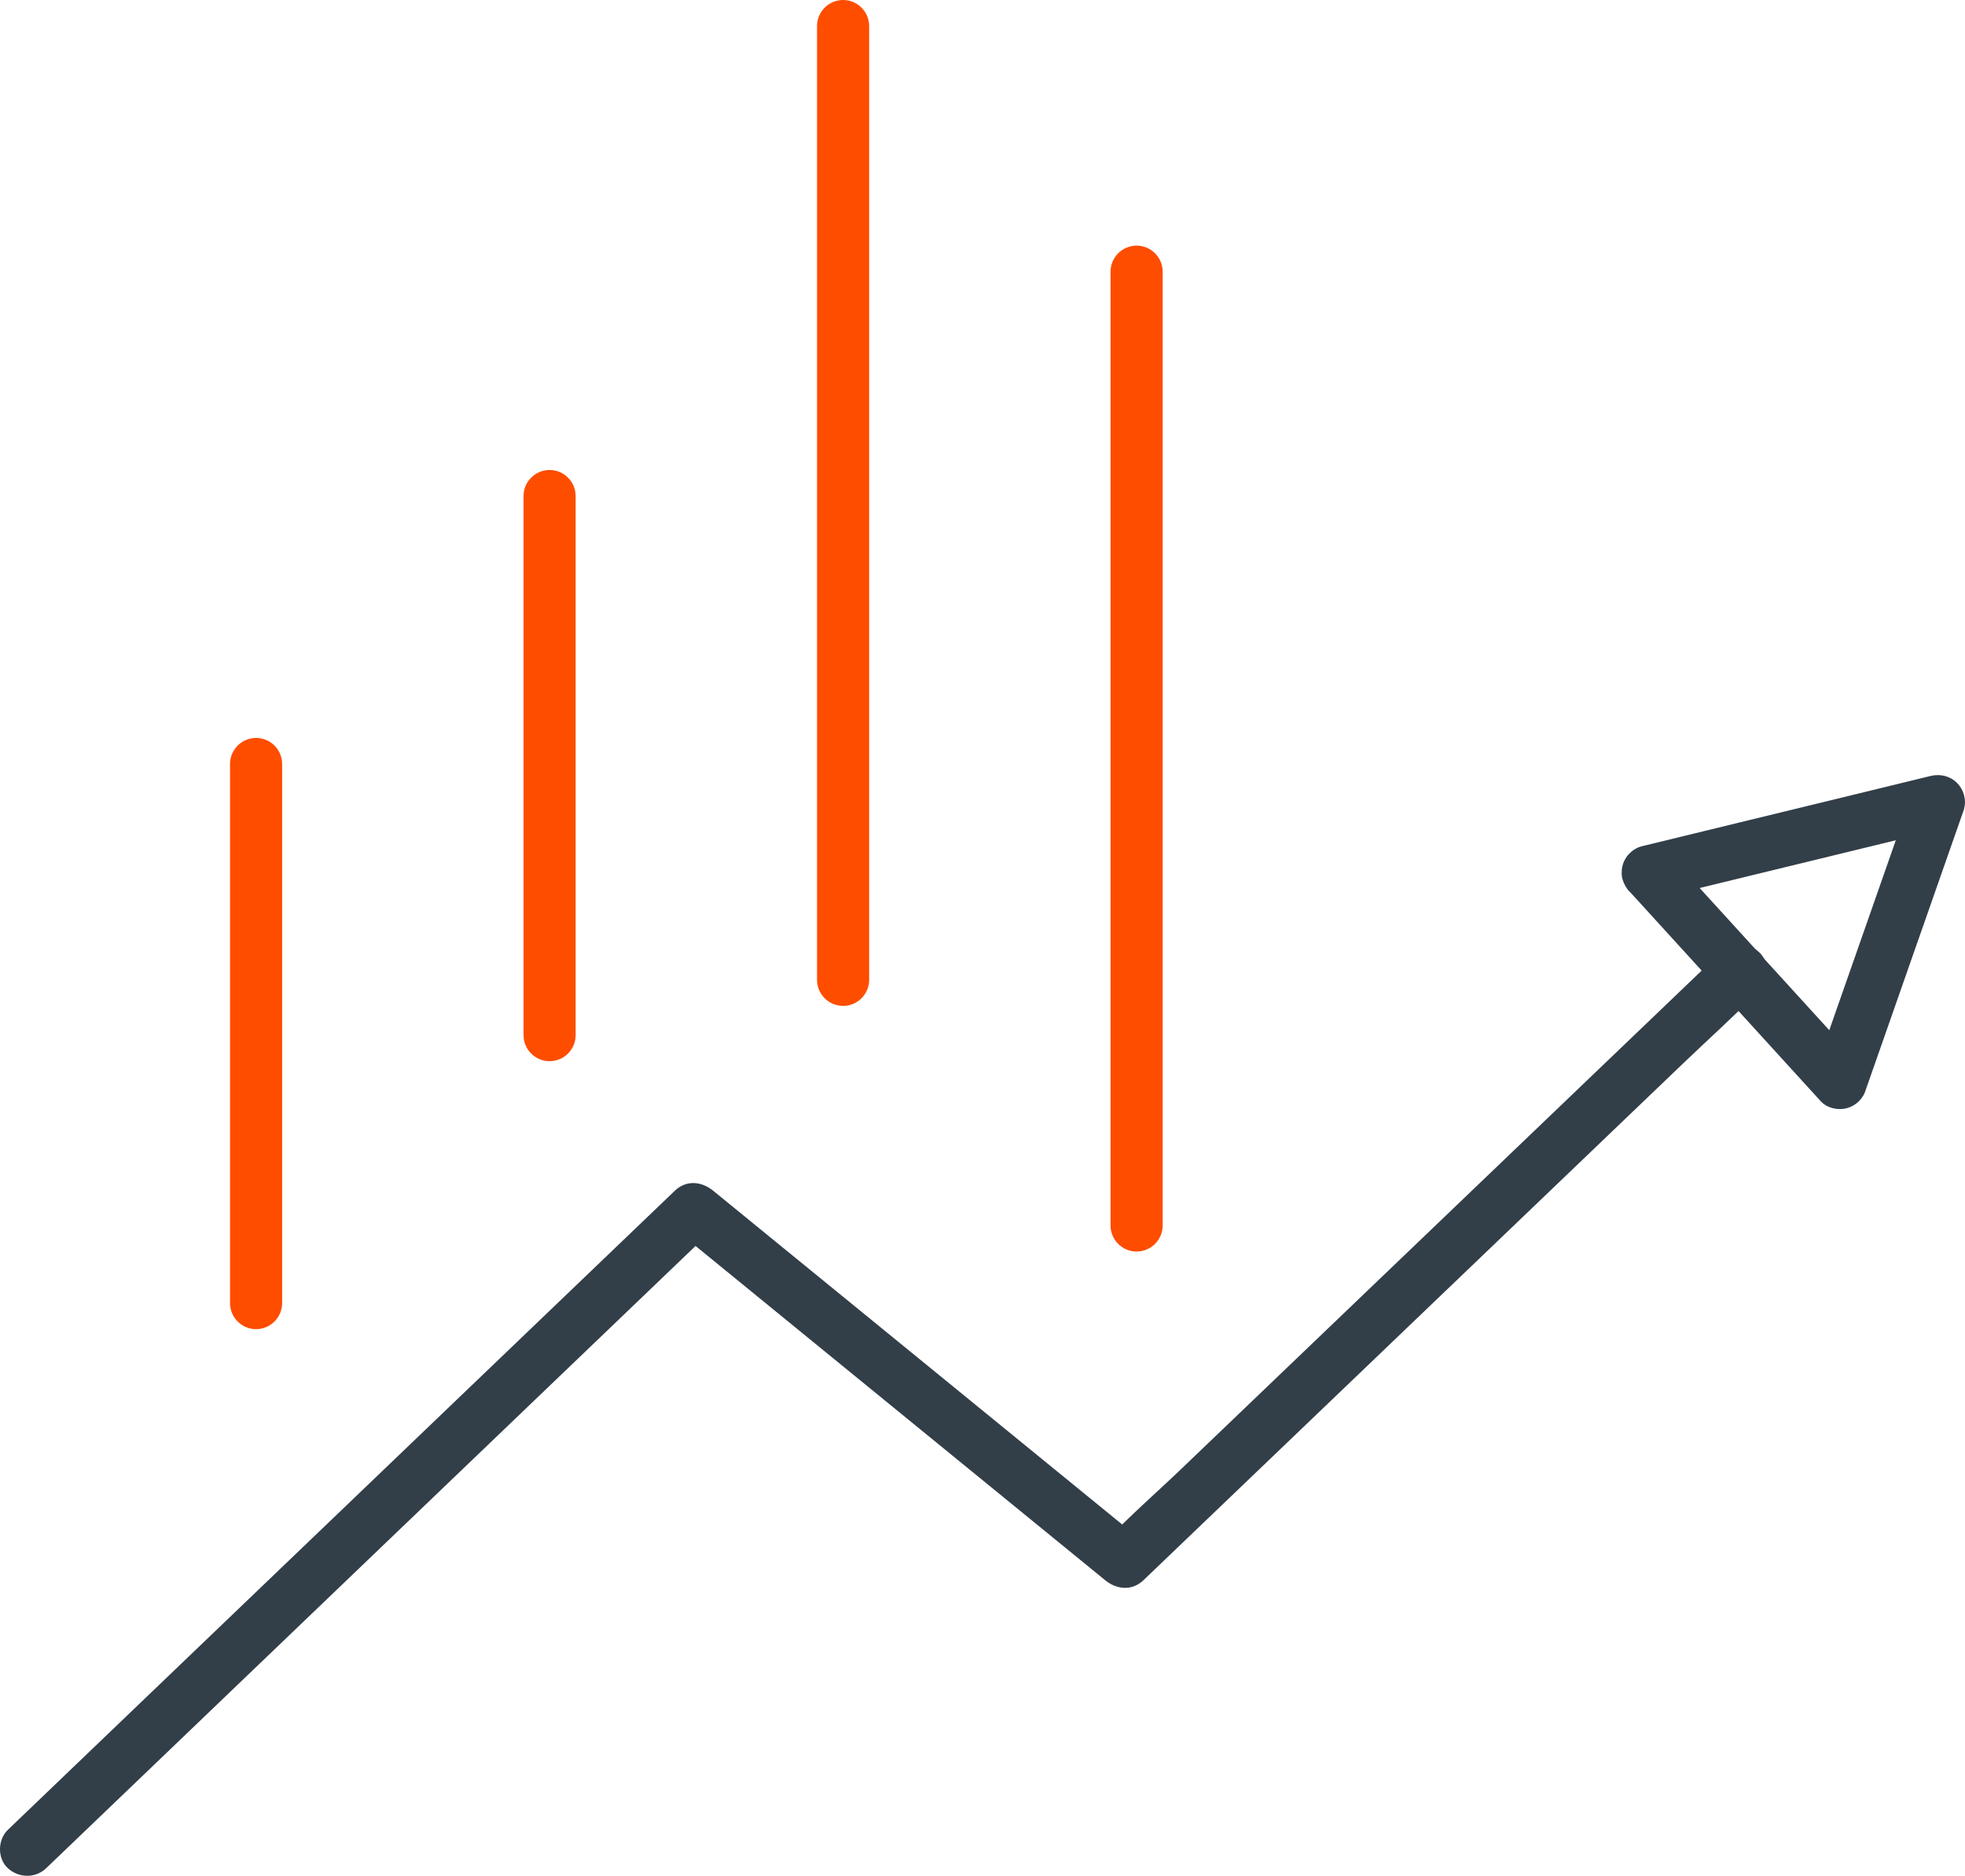 <?xml version="1.0" encoding="UTF-8"?>
<svg id="Calque_1" xmlns="http://www.w3.org/2000/svg" viewBox="0 0 993.19 948.25">
  <defs>
    <style>
      .cls-1 {
        fill: #323e48;
      }

      .cls-2 {
        fill: #ff4d00;
      }
    </style>
  </defs>
  <g>
    <path class="cls-1" d="M23.34,944.35c43.94-42.11,87.88-84.21,131.81-126.32,44.03-42.19,88.06-84.39,132.09-126.58,24.41-23.39,48.82-46.78,73.23-70.17h-19.38c24.49,19.99,48.99,39.98,73.48,59.97,39.04,31.86,78.08,63.72,117.13,95.58,8.96,7.31,17.92,14.63,26.88,21.94,5.83,4.76,13.59,5.55,19.38,0,10.34-9.9,20.68-19.8,31.02-29.71,24.82-23.77,49.64-47.54,74.46-71.31,29.91-28.64,59.81-57.29,89.72-85.93,25.86-24.77,51.72-49.54,77.58-74.3,12.6-12.07,25.69-23.79,37.88-36.28.17-.18.36-.34.53-.51,5.19-4.97,5.37-14.45,0-19.38-5.57-5.11-13.85-5.3-19.38,0-10.34,9.9-20.68,19.8-31.02,29.71-24.82,23.77-49.64,47.54-74.46,71.31-29.91,28.64-59.81,57.29-89.72,85.93-25.86,24.77-51.72,49.54-77.58,74.3-12.56,12.03-25.96,23.6-37.88,36.28-.17.18-.36.34-.53.51h19.38c-24.49-19.99-48.99-39.98-73.48-59.97-39.04-31.86-78.08-63.72-117.13-95.58-8.96-7.31-17.92-14.63-26.88-21.94-5.83-4.76-13.59-5.55-19.38,0-43.41,41.59-86.81,83.19-130.22,124.79-44.17,42.33-88.34,84.65-132.51,126.98-24.8,23.77-49.6,47.53-74.4,71.3-5.19,4.97-5.38,14.45,0,19.38s13.85,5.3,19.38,0h0Z"/>
    <path class="cls-1" d="M823.71,450.71c.86.95,1.73,1.89,2.59,2.84,2.34,2.57,4.68,5.13,7.02,7.7,3.46,3.79,6.92,7.59,10.37,11.38,4.23,4.64,8.47,9.29,12.7,13.93l13.86,15.21c4.66,5.12,9.33,10.24,13.99,15.35,4.37,4.79,8.73,9.58,13.1,14.37,3.69,4.05,7.37,8.09,11.06,12.14,2.63,2.89,5.27,5.78,7.9,8.67,1.26,1.38,2.51,2.77,3.77,4.14.05.06.11.12.16.18,3.25,3.56,8.79,4.78,13.34,3.52,2.32-.65,4.34-1.83,6.05-3.52,1.7-1.71,2.87-3.73,3.52-6.05.44-1.26.88-2.53,1.33-3.79,1.2-3.44,2.41-6.87,3.61-10.31,1.77-5.06,3.55-10.13,5.32-15.19,2.17-6.2,4.34-12.4,6.51-18.59,2.38-6.79,4.76-13.58,7.13-20.37s4.78-13.66,7.18-20.49c2.24-6.39,4.48-12.78,6.71-19.17,1.89-5.4,3.78-10.8,5.67-16.2,1.36-3.87,2.71-7.74,4.07-11.61.64-1.84,1.3-3.67,1.93-5.52.03-.08.05-.16.08-.23.65-2.43.65-4.86,0-7.29-.65-2.32-1.83-4.34-3.52-6.05-3.53-3.53-8.54-4.69-13.34-3.52-1.31.32-2.61.64-3.92.95-3.55.87-7.11,1.73-10.66,2.6-5.22,1.27-10.43,2.54-15.65,3.81-6.4,1.56-12.81,3.12-19.21,4.68-7.02,1.71-14.03,3.42-21.05,5.12-7.06,1.72-14.12,3.44-21.17,5.15-6.58,1.6-13.16,3.2-19.75,4.81-5.58,1.36-11.16,2.72-16.74,4.08-4,.97-8,1.95-12,2.92-1.9.46-3.8.91-5.69,1.39-.08.02-.17.04-.25.06-1.78.42-3.34,1.24-4.66,2.45-1.49.97-2.67,2.25-3.53,3.85-1,1.57-1.54,3.27-1.63,5.1-.41,1.82-.33,3.64.24,5.47,1.07,3.32,3.13,6.52,6.3,8.19l3.27,1.38c2.43.65,4.86.65,7.29,0,1.31-.32,2.61-.64,3.92-.95,3.55-.87,7.11-1.73,10.66-2.6,5.22-1.27,10.43-2.54,15.65-3.81,6.4-1.56,12.81-3.12,19.21-4.68,7.02-1.71,14.03-3.42,21.05-5.12l21.17-5.15c6.58-1.6,13.16-3.2,19.75-4.81,5.58-1.36,11.16-2.72,16.74-4.08,4-.97,8-1.95,12-2.92,1.9-.46,3.8-.92,5.69-1.39.08-.02.17-.04.25-.06-5.62-5.62-11.24-11.24-16.86-16.86-.44,1.26-.88,2.53-1.33,3.79-1.2,3.44-2.41,6.87-3.61,10.31-1.77,5.06-3.55,10.13-5.32,15.19-2.17,6.2-4.34,12.4-6.51,18.59-2.38,6.79-4.76,13.58-7.13,20.37s-4.78,13.66-7.18,20.49c-2.24,6.39-4.48,12.78-6.71,19.17-1.89,5.4-3.78,10.8-5.67,16.2-1.36,3.87-2.71,7.74-4.07,11.61-.64,1.84-1.3,3.68-1.93,5.52-.03.08-.05.16-.08.23,7.64-2.02,15.27-4.03,22.91-6.05-.86-.95-1.73-1.89-2.59-2.84-2.34-2.57-4.68-5.13-7.02-7.7-3.46-3.79-6.92-7.59-10.37-11.38-4.23-4.64-8.47-9.29-12.7-13.93-4.62-5.07-9.24-10.14-13.86-15.21-4.66-5.12-9.33-10.24-13.99-15.35-4.37-4.79-8.73-9.58-13.1-14.37-3.69-4.05-7.37-8.09-11.06-12.14-2.63-2.89-5.27-5.78-7.9-8.67-1.26-1.38-2.51-2.77-3.77-4.14-.05-.06-.11-.12-.16-.18-1.24-1.34-2.71-2.28-4.41-2.83-1.63-.86-3.39-1.25-5.28-1.18-1.89-.07-3.65.32-5.28,1.18-1.7.55-3.17,1.5-4.41,2.83-2.4,2.61-4.18,6.04-4.01,9.69l.49,3.64c.65,2.32,1.83,4.34,3.52,6.05Z"/>
  </g>
  <g>
    <rect class="cls-2" x="418.34" y="5.37" width="15.59" height="497.72" rx="6.25" ry="6.25"/>
    <path class="cls-2" d="M426.13,508.47c-7.26,0-13.17-5.91-13.17-13.17V13.17c0-7.26,5.91-13.17,13.17-13.17s13.17,5.91,13.17,13.17v482.14c0,7.26-5.91,13.17-13.17,13.17ZM426.13,10.75c-1.31,0-2.42,1.11-2.42,2.42v482.14c0,1.31,1.11,2.42,2.42,2.42s2.42-1.11,2.42-2.42V13.17c0-1.31-1.11-2.42-2.42-2.42Z"/>
  </g>
  <g>
    <rect class="cls-2" x="566.69" y="129.54" width="15.59" height="497.72" rx="6.25" ry="6.25"/>
    <path class="cls-2" d="M574.48,632.64c-7.26,0-13.17-5.91-13.17-13.17V137.33c0-7.26,5.91-13.17,13.17-13.17s13.17,5.91,13.17,13.17v482.14c0,7.26-5.91,13.17-13.17,13.17ZM574.48,134.91c-1.31,0-2.42,1.11-2.42,2.42v482.14c0,1.31,1.11,2.42,2.42,2.42s2.42-1.11,2.42-2.42V137.33c0-1.31-1.11-2.42-2.42-2.42Z"/>
  </g>
  <g>
    <rect class="cls-2" x="269.99" y="242.95" width="15.59" height="288.1" rx="6.25" ry="6.25"/>
    <path class="cls-2" d="M277.78,536.42c-7.26,0-13.17-5.91-13.17-13.17V250.74c0-7.26,5.91-13.17,13.17-13.17s13.17,5.91,13.17,13.17v272.51c0,7.26-5.91,13.17-13.17,13.17ZM277.78,248.32c-1.31,0-2.42,1.11-2.42,2.42v272.51c0,1.31,1.11,2.42,2.42,2.42s2.42-1.11,2.42-2.42V250.74c0-1.31-1.11-2.42-2.42-2.42Z"/>
  </g>
  <g>
    <rect class="cls-2" x="121.64" y="378.4" width="15.59" height="288.1" rx="6.25" ry="6.25"/>
    <path class="cls-2" d="M129.43,671.87c-7.26,0-13.17-5.91-13.17-13.17v-272.51c0-7.26,5.91-13.17,13.17-13.17s13.17,5.91,13.17,13.17v272.51c0,7.26-5.91,13.17-13.17,13.17ZM129.43,383.77c-1.31,0-2.42,1.11-2.42,2.42v272.51c0,1.31,1.11,2.42,2.42,2.42s2.42-1.11,2.42-2.42v-272.51c0-1.31-1.11-2.42-2.42-2.42Z"/>
  </g>
</svg>